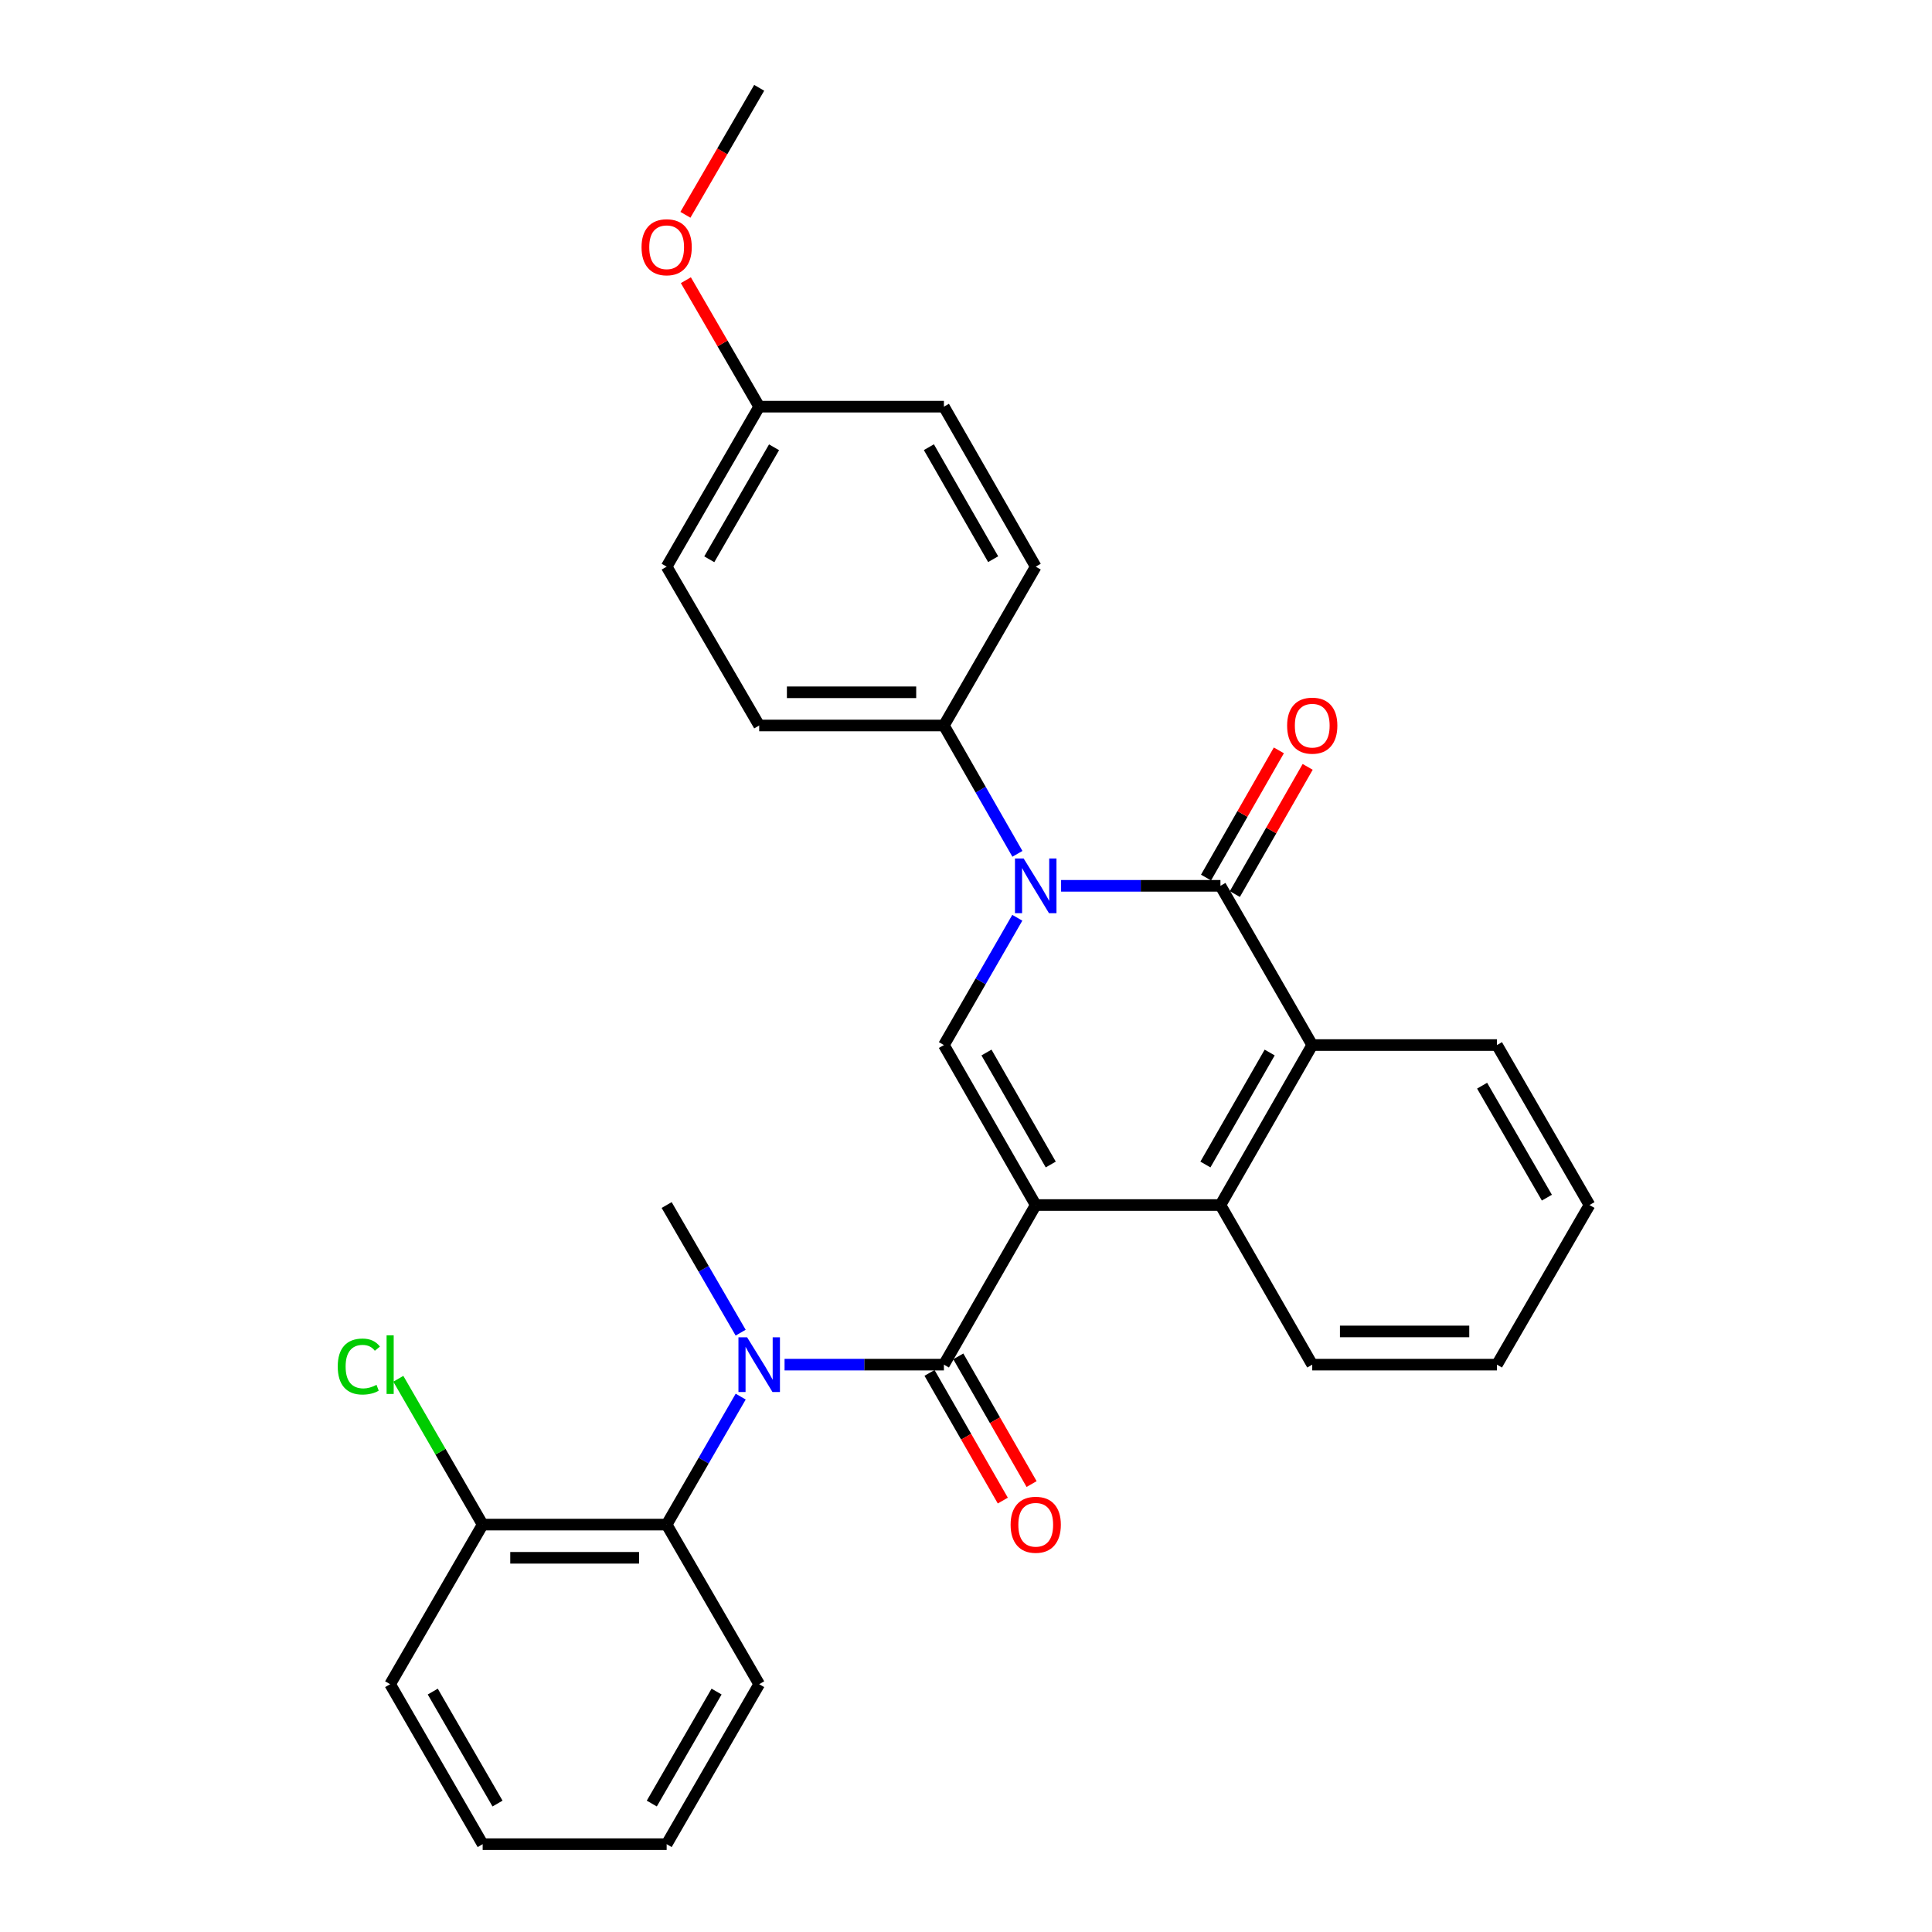 <?xml version='1.0' encoding='iso-8859-1'?>
<svg version='1.1' baseProfile='full'
              xmlns='http://www.w3.org/2000/svg'
                      xmlns:rdkit='http://www.rdkit.org/xml'
                      xmlns:xlink='http://www.w3.org/1999/xlink'
                  xml:space='preserve'
width='1000px' height='1000px' viewBox='0 0 1000 1000'>
<!-- END OF HEADER -->
<rect style='opacity:1.0;fill:#FFFFFF;stroke:none' width='1000' height='1000' x='0' y='0'> </rect>
<path class='bond-1' d='M 536.09,623.723 L 488.564,706.336' style='fill:none;fill-rule:evenodd;stroke:#000000;stroke-width:6px;stroke-linecap:butt;stroke-linejoin:miter;stroke-opacity:1' />
<path class='bond-3' d='M 536.09,623.723 L 488.564,540.92' style='fill:none;fill-rule:evenodd;stroke:#000000;stroke-width:6px;stroke-linecap:butt;stroke-linejoin:miter;stroke-opacity:1' />
<path class='bond-3' d='M 543.866,602.748 L 510.598,544.785' style='fill:none;fill-rule:evenodd;stroke:#000000;stroke-width:6px;stroke-linecap:butt;stroke-linejoin:miter;stroke-opacity:1' />
<path class='bond-4' d='M 536.09,623.723 L 631.697,623.723' style='fill:none;fill-rule:evenodd;stroke:#000000;stroke-width:6px;stroke-linecap:butt;stroke-linejoin:miter;stroke-opacity:1' />
<path class='bond-0' d='M 526.554,475.037 L 507.559,507.978' style='fill:none;fill-rule:evenodd;stroke:#0000FF;stroke-width:6px;stroke-linecap:butt;stroke-linejoin:miter;stroke-opacity:1' />
<path class='bond-0' d='M 507.559,507.978 L 488.564,540.92' style='fill:none;fill-rule:evenodd;stroke:#000000;stroke-width:6px;stroke-linecap:butt;stroke-linejoin:miter;stroke-opacity:1' />
<path class='bond-8' d='M 526.612,441.947 L 507.588,408.73' style='fill:none;fill-rule:evenodd;stroke:#0000FF;stroke-width:6px;stroke-linecap:butt;stroke-linejoin:miter;stroke-opacity:1' />
<path class='bond-8' d='M 507.588,408.73 L 488.564,375.513' style='fill:none;fill-rule:evenodd;stroke:#000000;stroke-width:6px;stroke-linecap:butt;stroke-linejoin:miter;stroke-opacity:1' />
<path class='bond-29' d='M 549.221,458.498 L 590.459,458.498' style='fill:none;fill-rule:evenodd;stroke:#0000FF;stroke-width:6px;stroke-linecap:butt;stroke-linejoin:miter;stroke-opacity:1' />
<path class='bond-29' d='M 590.459,458.498 L 631.697,458.498' style='fill:none;fill-rule:evenodd;stroke:#000000;stroke-width:6px;stroke-linecap:butt;stroke-linejoin:miter;stroke-opacity:1' />
<path class='bond-5' d='M 488.564,706.336 L 447.326,706.336' style='fill:none;fill-rule:evenodd;stroke:#000000;stroke-width:6px;stroke-linecap:butt;stroke-linejoin:miter;stroke-opacity:1' />
<path class='bond-5' d='M 447.326,706.336 L 406.088,706.336' style='fill:none;fill-rule:evenodd;stroke:#0000FF;stroke-width:6px;stroke-linecap:butt;stroke-linejoin:miter;stroke-opacity:1' />
<path class='bond-10' d='M 481.112,710.613 L 500.08,743.657' style='fill:none;fill-rule:evenodd;stroke:#000000;stroke-width:6px;stroke-linecap:butt;stroke-linejoin:miter;stroke-opacity:1' />
<path class='bond-10' d='M 500.08,743.657 L 519.048,776.701' style='fill:none;fill-rule:evenodd;stroke:#FF0000;stroke-width:6px;stroke-linecap:butt;stroke-linejoin:miter;stroke-opacity:1' />
<path class='bond-10' d='M 496.016,702.058 L 514.984,735.102' style='fill:none;fill-rule:evenodd;stroke:#000000;stroke-width:6px;stroke-linecap:butt;stroke-linejoin:miter;stroke-opacity:1' />
<path class='bond-10' d='M 514.984,735.102 L 533.952,768.145' style='fill:none;fill-rule:evenodd;stroke:#FF0000;stroke-width:6px;stroke-linecap:butt;stroke-linejoin:miter;stroke-opacity:1' />
<path class='bond-2' d='M 631.697,458.498 L 679.214,540.92' style='fill:none;fill-rule:evenodd;stroke:#000000;stroke-width:6px;stroke-linecap:butt;stroke-linejoin:miter;stroke-opacity:1' />
<path class='bond-9' d='M 639.153,462.768 L 658.002,429.851' style='fill:none;fill-rule:evenodd;stroke:#000000;stroke-width:6px;stroke-linecap:butt;stroke-linejoin:miter;stroke-opacity:1' />
<path class='bond-9' d='M 658.002,429.851 L 676.85,396.933' style='fill:none;fill-rule:evenodd;stroke:#FF0000;stroke-width:6px;stroke-linecap:butt;stroke-linejoin:miter;stroke-opacity:1' />
<path class='bond-9' d='M 624.24,454.228 L 643.088,421.311' style='fill:none;fill-rule:evenodd;stroke:#000000;stroke-width:6px;stroke-linecap:butt;stroke-linejoin:miter;stroke-opacity:1' />
<path class='bond-9' d='M 643.088,421.311 L 661.936,388.394' style='fill:none;fill-rule:evenodd;stroke:#FF0000;stroke-width:6px;stroke-linecap:butt;stroke-linejoin:miter;stroke-opacity:1' />
<path class='bond-6' d='M 631.697,623.723 L 679.214,540.92' style='fill:none;fill-rule:evenodd;stroke:#000000;stroke-width:6px;stroke-linecap:butt;stroke-linejoin:miter;stroke-opacity:1' />
<path class='bond-6' d='M 623.919,602.749 L 657.181,544.787' style='fill:none;fill-rule:evenodd;stroke:#000000;stroke-width:6px;stroke-linecap:butt;stroke-linejoin:miter;stroke-opacity:1' />
<path class='bond-19' d='M 631.697,623.723 L 679.214,706.336' style='fill:none;fill-rule:evenodd;stroke:#000000;stroke-width:6px;stroke-linecap:butt;stroke-linejoin:miter;stroke-opacity:1' />
<path class='bond-7' d='M 383.382,722.887 L 364.221,756.008' style='fill:none;fill-rule:evenodd;stroke:#0000FF;stroke-width:6px;stroke-linecap:butt;stroke-linejoin:miter;stroke-opacity:1' />
<path class='bond-7' d='M 364.221,756.008 L 345.059,789.129' style='fill:none;fill-rule:evenodd;stroke:#000000;stroke-width:6px;stroke-linecap:butt;stroke-linejoin:miter;stroke-opacity:1' />
<path class='bond-18' d='M 383.364,689.788 L 364.211,656.756' style='fill:none;fill-rule:evenodd;stroke:#0000FF;stroke-width:6px;stroke-linecap:butt;stroke-linejoin:miter;stroke-opacity:1' />
<path class='bond-18' d='M 364.211,656.756 L 345.059,623.723' style='fill:none;fill-rule:evenodd;stroke:#000000;stroke-width:6px;stroke-linecap:butt;stroke-linejoin:miter;stroke-opacity:1' />
<path class='bond-20' d='M 679.214,540.92 L 774.829,540.92' style='fill:none;fill-rule:evenodd;stroke:#000000;stroke-width:6px;stroke-linecap:butt;stroke-linejoin:miter;stroke-opacity:1' />
<path class='bond-11' d='M 345.059,789.129 L 249.825,789.129' style='fill:none;fill-rule:evenodd;stroke:#000000;stroke-width:6px;stroke-linecap:butt;stroke-linejoin:miter;stroke-opacity:1' />
<path class='bond-11' d='M 330.774,806.315 L 264.11,806.315' style='fill:none;fill-rule:evenodd;stroke:#000000;stroke-width:6px;stroke-linecap:butt;stroke-linejoin:miter;stroke-opacity:1' />
<path class='bond-21' d='M 345.059,789.129 L 392.958,871.742' style='fill:none;fill-rule:evenodd;stroke:#000000;stroke-width:6px;stroke-linecap:butt;stroke-linejoin:miter;stroke-opacity:1' />
<path class='bond-12' d='M 488.564,375.513 L 392.958,375.513' style='fill:none;fill-rule:evenodd;stroke:#000000;stroke-width:6px;stroke-linecap:butt;stroke-linejoin:miter;stroke-opacity:1' />
<path class='bond-12' d='M 474.223,358.328 L 407.299,358.328' style='fill:none;fill-rule:evenodd;stroke:#000000;stroke-width:6px;stroke-linecap:butt;stroke-linejoin:miter;stroke-opacity:1' />
<path class='bond-13' d='M 488.564,375.513 L 536.09,293.302' style='fill:none;fill-rule:evenodd;stroke:#000000;stroke-width:6px;stroke-linecap:butt;stroke-linejoin:miter;stroke-opacity:1' />
<path class='bond-14' d='M 249.825,789.129 L 227.996,751.39' style='fill:none;fill-rule:evenodd;stroke:#000000;stroke-width:6px;stroke-linecap:butt;stroke-linejoin:miter;stroke-opacity:1' />
<path class='bond-14' d='M 227.996,751.39 L 206.167,713.651' style='fill:none;fill-rule:evenodd;stroke:#00CC00;stroke-width:6px;stroke-linecap:butt;stroke-linejoin:miter;stroke-opacity:1' />
<path class='bond-23' d='M 249.825,789.129 L 201.936,871.742' style='fill:none;fill-rule:evenodd;stroke:#000000;stroke-width:6px;stroke-linecap:butt;stroke-linejoin:miter;stroke-opacity:1' />
<path class='bond-17' d='M 392.958,375.513 L 345.059,293.302' style='fill:none;fill-rule:evenodd;stroke:#000000;stroke-width:6px;stroke-linecap:butt;stroke-linejoin:miter;stroke-opacity:1' />
<path class='bond-16' d='M 536.09,293.302 L 488.564,210.489' style='fill:none;fill-rule:evenodd;stroke:#000000;stroke-width:6px;stroke-linecap:butt;stroke-linejoin:miter;stroke-opacity:1' />
<path class='bond-16' d='M 514.057,289.434 L 480.788,231.465' style='fill:none;fill-rule:evenodd;stroke:#000000;stroke-width:6px;stroke-linecap:butt;stroke-linejoin:miter;stroke-opacity:1' />
<path class='bond-15' d='M 392.958,210.489 L 488.564,210.489' style='fill:none;fill-rule:evenodd;stroke:#000000;stroke-width:6px;stroke-linecap:butt;stroke-linejoin:miter;stroke-opacity:1' />
<path class='bond-22' d='M 392.958,210.489 L 373.98,177.761' style='fill:none;fill-rule:evenodd;stroke:#000000;stroke-width:6px;stroke-linecap:butt;stroke-linejoin:miter;stroke-opacity:1' />
<path class='bond-22' d='M 373.98,177.761 L 355.002,145.033' style='fill:none;fill-rule:evenodd;stroke:#FF0000;stroke-width:6px;stroke-linecap:butt;stroke-linejoin:miter;stroke-opacity:1' />
<path class='bond-31' d='M 392.958,210.489 L 345.059,293.302' style='fill:none;fill-rule:evenodd;stroke:#000000;stroke-width:6px;stroke-linecap:butt;stroke-linejoin:miter;stroke-opacity:1' />
<path class='bond-31' d='M 400.649,231.515 L 367.12,289.484' style='fill:none;fill-rule:evenodd;stroke:#000000;stroke-width:6px;stroke-linecap:butt;stroke-linejoin:miter;stroke-opacity:1' />
<path class='bond-25' d='M 679.214,706.336 L 774.829,706.336' style='fill:none;fill-rule:evenodd;stroke:#000000;stroke-width:6px;stroke-linecap:butt;stroke-linejoin:miter;stroke-opacity:1' />
<path class='bond-25' d='M 693.556,689.15 L 760.487,689.15' style='fill:none;fill-rule:evenodd;stroke:#000000;stroke-width:6px;stroke-linecap:butt;stroke-linejoin:miter;stroke-opacity:1' />
<path class='bond-30' d='M 774.829,540.92 L 822.719,623.723' style='fill:none;fill-rule:evenodd;stroke:#000000;stroke-width:6px;stroke-linecap:butt;stroke-linejoin:miter;stroke-opacity:1' />
<path class='bond-30' d='M 767.136,561.944 L 800.659,619.906' style='fill:none;fill-rule:evenodd;stroke:#000000;stroke-width:6px;stroke-linecap:butt;stroke-linejoin:miter;stroke-opacity:1' />
<path class='bond-27' d='M 392.958,871.742 L 345.059,954.545' style='fill:none;fill-rule:evenodd;stroke:#000000;stroke-width:6px;stroke-linecap:butt;stroke-linejoin:miter;stroke-opacity:1' />
<path class='bond-27' d='M 370.897,875.558 L 337.368,933.52' style='fill:none;fill-rule:evenodd;stroke:#000000;stroke-width:6px;stroke-linecap:butt;stroke-linejoin:miter;stroke-opacity:1' />
<path class='bond-24' d='M 354.765,111.182 L 373.861,78.318' style='fill:none;fill-rule:evenodd;stroke:#FF0000;stroke-width:6px;stroke-linecap:butt;stroke-linejoin:miter;stroke-opacity:1' />
<path class='bond-24' d='M 373.861,78.318 L 392.958,45.455' style='fill:none;fill-rule:evenodd;stroke:#000000;stroke-width:6px;stroke-linecap:butt;stroke-linejoin:miter;stroke-opacity:1' />
<path class='bond-32' d='M 201.936,871.742 L 249.825,954.545' style='fill:none;fill-rule:evenodd;stroke:#000000;stroke-width:6px;stroke-linecap:butt;stroke-linejoin:miter;stroke-opacity:1' />
<path class='bond-32' d='M 223.996,875.559 L 257.518,933.521' style='fill:none;fill-rule:evenodd;stroke:#000000;stroke-width:6px;stroke-linecap:butt;stroke-linejoin:miter;stroke-opacity:1' />
<path class='bond-26' d='M 774.829,706.336 L 822.719,623.723' style='fill:none;fill-rule:evenodd;stroke:#000000;stroke-width:6px;stroke-linecap:butt;stroke-linejoin:miter;stroke-opacity:1' />
<path class='bond-28' d='M 345.059,954.545 L 249.825,954.545' style='fill:none;fill-rule:evenodd;stroke:#000000;stroke-width:6px;stroke-linecap:butt;stroke-linejoin:miter;stroke-opacity:1' />
<path  class='atom-1' d='M 529.83 444.338
L 539.11 459.338
Q 540.03 460.818, 541.51 463.498
Q 542.99 466.178, 543.07 466.338
L 543.07 444.338
L 546.83 444.338
L 546.83 472.658
L 542.95 472.658
L 532.99 456.258
Q 531.83 454.338, 530.59 452.138
Q 529.39 449.938, 529.03 449.258
L 529.03 472.658
L 525.35 472.658
L 525.35 444.338
L 529.83 444.338
' fill='#0000FF'/>
<path  class='atom-6' d='M 386.698 692.176
L 395.978 707.176
Q 396.898 708.656, 398.378 711.336
Q 399.858 714.016, 399.938 714.176
L 399.938 692.176
L 403.698 692.176
L 403.698 720.496
L 399.818 720.496
L 389.858 704.096
Q 388.698 702.176, 387.458 699.976
Q 386.258 697.776, 385.898 697.096
L 385.898 720.496
L 382.218 720.496
L 382.218 692.176
L 386.698 692.176
' fill='#0000FF'/>
<path  class='atom-10' d='M 666.214 375.593
Q 666.214 368.793, 669.574 364.993
Q 672.934 361.193, 679.214 361.193
Q 685.494 361.193, 688.854 364.993
Q 692.214 368.793, 692.214 375.593
Q 692.214 382.473, 688.814 386.393
Q 685.414 390.273, 679.214 390.273
Q 672.974 390.273, 669.574 386.393
Q 666.214 382.513, 666.214 375.593
M 679.214 387.073
Q 683.534 387.073, 685.854 384.193
Q 688.214 381.273, 688.214 375.593
Q 688.214 370.033, 685.854 367.233
Q 683.534 364.393, 679.214 364.393
Q 674.894 364.393, 672.534 367.193
Q 670.214 369.993, 670.214 375.593
Q 670.214 381.313, 672.534 384.193
Q 674.894 387.073, 679.214 387.073
' fill='#FF0000'/>
<path  class='atom-11' d='M 523.09 789.209
Q 523.09 782.409, 526.45 778.609
Q 529.81 774.809, 536.09 774.809
Q 542.37 774.809, 545.73 778.609
Q 549.09 782.409, 549.09 789.209
Q 549.09 796.089, 545.69 800.009
Q 542.29 803.889, 536.09 803.889
Q 529.85 803.889, 526.45 800.009
Q 523.09 796.129, 523.09 789.209
M 536.09 800.689
Q 540.41 800.689, 542.73 797.809
Q 545.09 794.889, 545.09 789.209
Q 545.09 783.649, 542.73 780.849
Q 540.41 778.009, 536.09 778.009
Q 531.77 778.009, 529.41 780.809
Q 527.09 783.609, 527.09 789.209
Q 527.09 794.929, 529.41 797.809
Q 531.77 800.689, 536.09 800.689
' fill='#FF0000'/>
<path  class='atom-15' d='M 174.816 707.316
Q 174.816 700.276, 178.096 696.596
Q 181.416 692.876, 187.696 692.876
Q 193.536 692.876, 196.656 696.996
L 194.016 699.156
Q 191.736 696.156, 187.696 696.156
Q 183.416 696.156, 181.136 699.036
Q 178.896 701.876, 178.896 707.316
Q 178.896 712.916, 181.216 715.796
Q 183.576 718.676, 188.136 718.676
Q 191.256 718.676, 194.896 716.796
L 196.016 719.796
Q 194.536 720.756, 192.296 721.316
Q 190.056 721.876, 187.576 721.876
Q 181.416 721.876, 178.096 718.116
Q 174.816 714.356, 174.816 707.316
' fill='#00CC00'/>
<path  class='atom-15' d='M 200.096 691.156
L 203.776 691.156
L 203.776 721.516
L 200.096 721.516
L 200.096 691.156
' fill='#00CC00'/>
<path  class='atom-23' d='M 332.059 127.966
Q 332.059 121.166, 335.419 117.366
Q 338.779 113.566, 345.059 113.566
Q 351.339 113.566, 354.699 117.366
Q 358.059 121.166, 358.059 127.966
Q 358.059 134.846, 354.659 138.766
Q 351.259 142.646, 345.059 142.646
Q 338.819 142.646, 335.419 138.766
Q 332.059 134.886, 332.059 127.966
M 345.059 139.446
Q 349.379 139.446, 351.699 136.566
Q 354.059 133.646, 354.059 127.966
Q 354.059 122.406, 351.699 119.606
Q 349.379 116.766, 345.059 116.766
Q 340.739 116.766, 338.379 119.566
Q 336.059 122.366, 336.059 127.966
Q 336.059 133.686, 338.379 136.566
Q 340.739 139.446, 345.059 139.446
' fill='#FF0000'/>
</svg>

